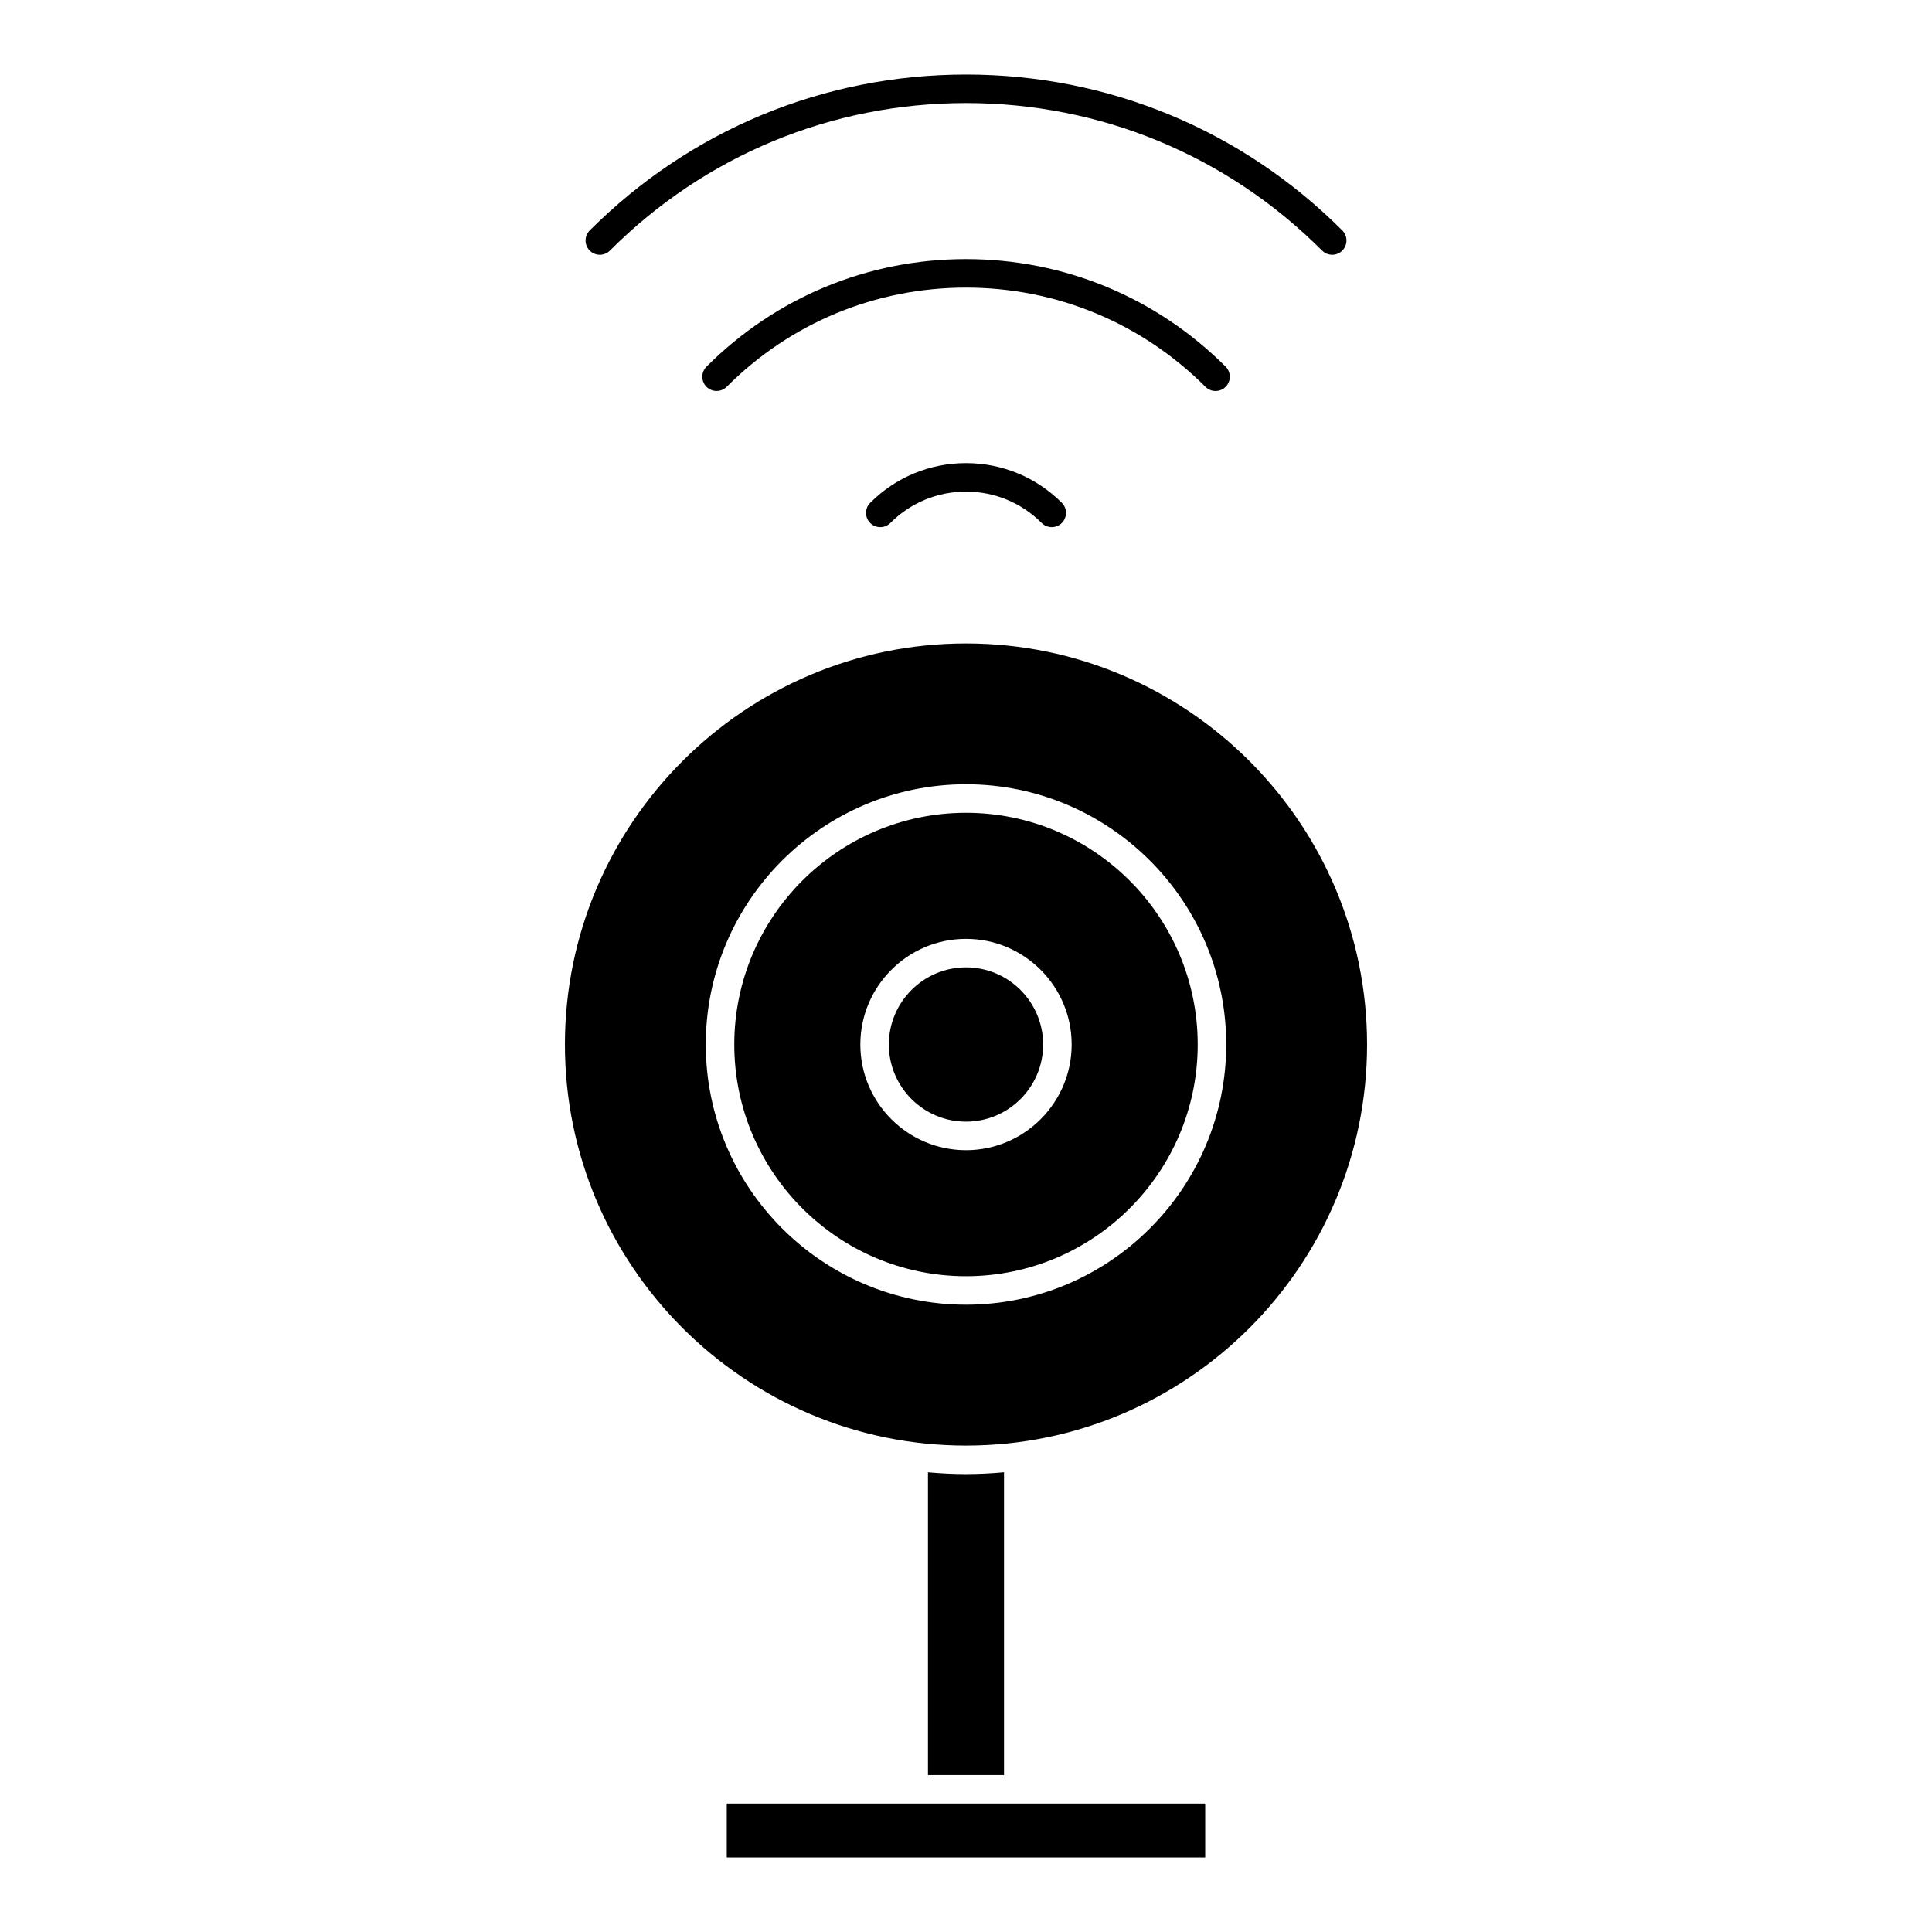 <?xml version="1.0" encoding="UTF-8"?>
<!-- Uploaded to: SVG Repo, www.svgrepo.com, Generator: SVG Repo Mixer Tools -->
<svg fill="#000000" width="800px" height="800px" version="1.1" viewBox="144 144 512 512" xmlns="http://www.w3.org/2000/svg">
 <g>
  <path d="m374.61 277.25c-1.473 1.477-1.473 3.871 0 5.344 0.734 0.734 1.703 1.102 2.672 1.102s1.934-0.367 2.676-1.109c5.352-5.356 12.469-8.305 20.043-8.305 7.566 0 14.695 2.949 20.051 8.305 1.477 1.477 3.871 1.477 5.344 0 1.477-1.477 1.477-3.871 0-5.344-6.789-6.773-15.809-10.512-25.398-10.512-9.594 0-18.605 3.738-25.387 10.52z"/>
  <path d="m466.13 247.62c0.969 0 1.934-0.367 2.672-1.109 1.477-1.477 1.477-3.871 0-5.344-18.383-18.379-42.82-28.504-68.801-28.504-25.988 0-50.406 10.121-68.773 28.504-1.473 1.477-1.473 3.871 0 5.344 1.477 1.473 3.871 1.473 5.344 0 16.938-16.953 39.465-26.289 63.426-26.289 23.965 0 46.496 9.336 63.461 26.289 0.738 0.742 1.707 1.109 2.672 1.109z"/>
  <path d="m305.63 210.41c25.211-25.215 58.73-39.102 94.383-39.102 35.648 0 69.156 13.887 94.359 39.102 0.734 0.734 1.703 1.109 2.672 1.109 0.961 0 1.934-0.367 2.672-1.109 1.477-1.473 1.477-3.871 0-5.344-26.621-26.641-62.035-41.316-99.703-41.316-37.676 0-73.086 14.676-99.723 41.316-1.477 1.477-1.477 3.871 0 5.344 1.473 1.477 3.863 1.477 5.34 0z"/>
  <path d="m386.14 621.97h-49.539v14.277h126.79v-14.277z"/>
  <path d="m400 400.36c-11.27 0-20.445 9.176-20.445 20.445 0 11.27 9.168 20.445 20.445 20.445 11.273 0 20.445-9.168 20.445-20.445-0.004-11.273-9.176-20.445-20.445-20.445z"/>
  <path d="m400 534.65c-3.394 0-6.75-0.176-10.078-0.473v80.242h20.152v-80.246c-3.32 0.293-6.676 0.477-10.074 0.477z"/>
  <path d="m400 359.4c-33.855 0-61.406 27.547-61.406 61.406 0 33.855 27.543 61.406 61.406 61.406 33.855 0 61.406-27.547 61.406-61.406-0.004-33.859-27.551-61.406-61.406-61.406zm0 89.41c-15.438 0-28-12.559-28-28s12.559-28 28-28 28 12.559 28 28c0 15.434-12.566 28-28 28z"/>
  <path d="m400 314.52c-58.602 0-106.29 47.68-106.29 106.29 0 58.602 47.676 106.29 106.29 106.29 58.602 0 106.29-47.68 106.29-106.29-0.004-58.605-47.684-106.29-106.29-106.29zm0 175.24c-38.023 0-68.961-30.938-68.961-68.961 0-38.027 30.934-68.961 68.961-68.961 38.023 0 68.961 30.938 68.961 68.961 0 38.027-30.941 68.961-68.961 68.961z"/>
 </g>
</svg>